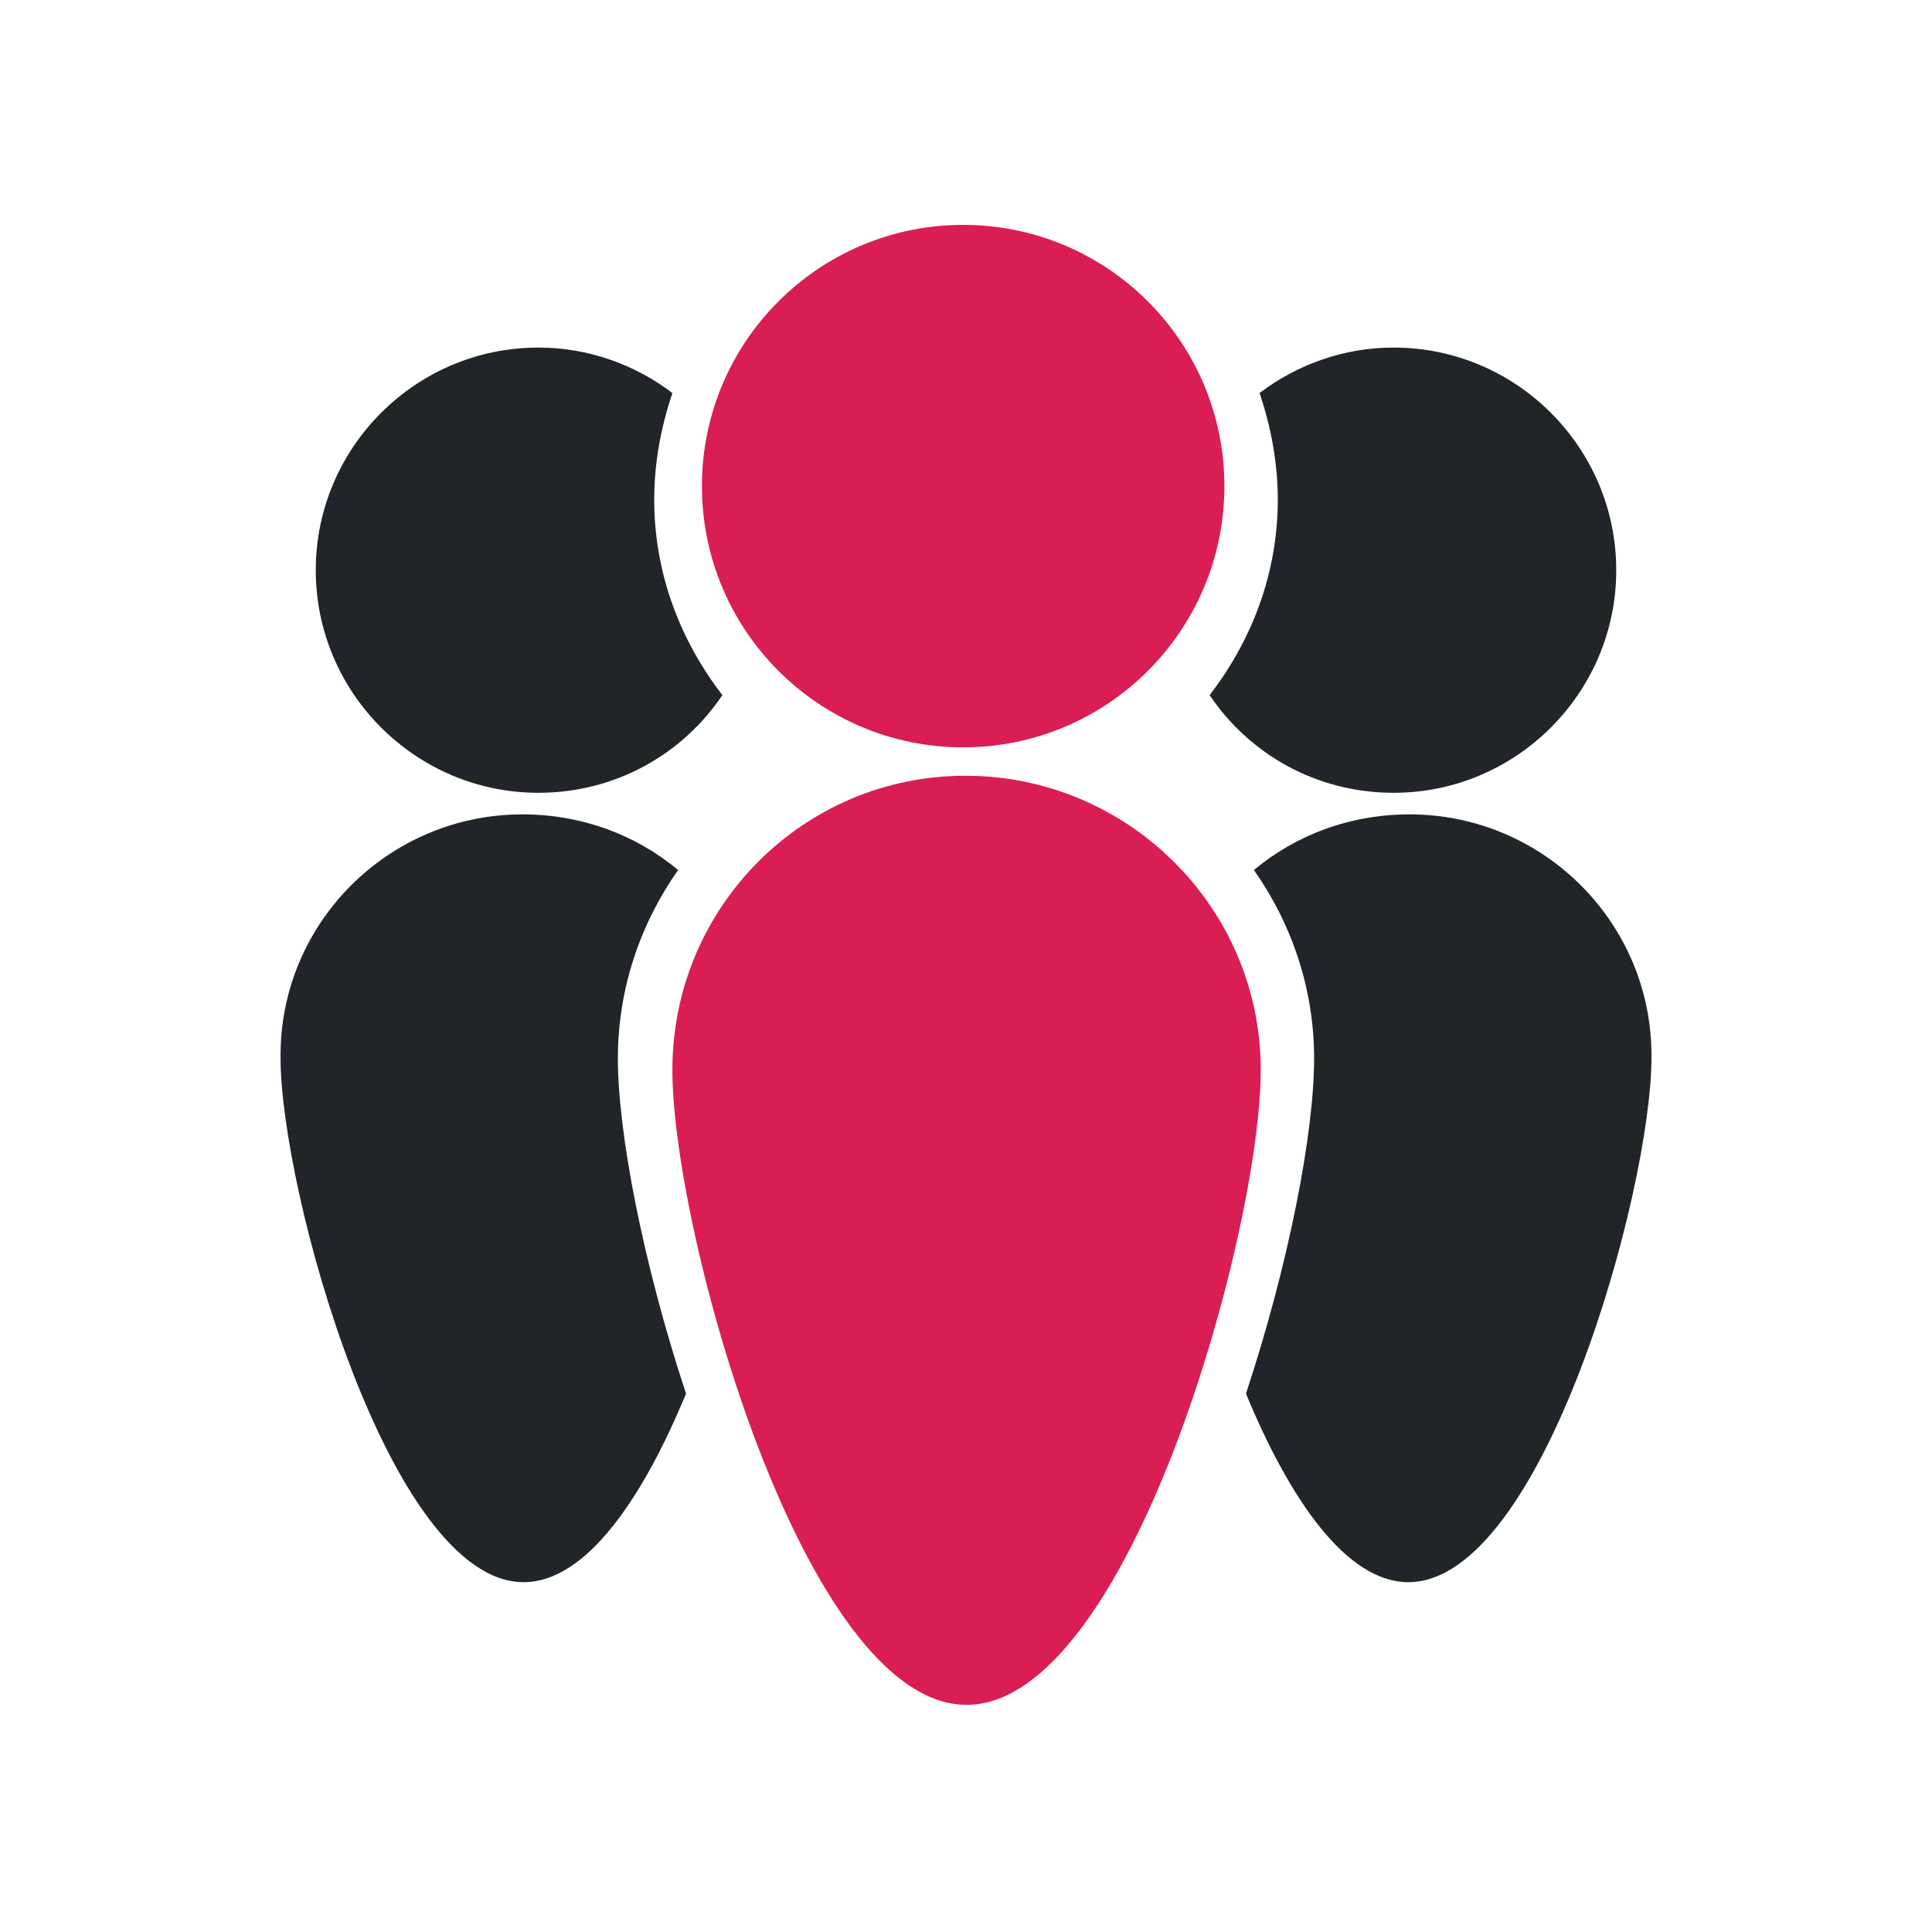 <?xml version="1.0" encoding="utf-8"?>
<!-- Generator: Adobe Illustrator 27.7.0, SVG Export Plug-In . SVG Version: 6.00 Build 0)  -->
<svg version="1.1" id="Laag_2_1_" xmlns="http://www.w3.org/2000/svg" xmlns:xlink="http://www.w3.org/1999/xlink" x="0px" y="0px"
	 viewBox="0 0 170.1 170.1" style="enable-background:new 0 0 170.1 170.1;" xml:space="preserve">
<style type="text/css">
	.st0{display:none;fill:#118236;}
	.st1{fill:#212529;}
	.st2{fill:#DA1D52;}
</style>
<ellipse transform="matrix(0.316 -0.949 0.949 0.316 171.222 619.555)" class="st0" cx="515.4" cy="191" rx="27.4" ry="27.4"/>
<g>
	<g>
		<path class="st1" d="M112.5,44c0-3.3-0.6-6.4-1.6-9.4c3.3-2.5,7.4-4,11.8-4c10.8,0,19.6,8.8,19.6,19.6s-8.8,19.6-19.6,19.6
			c-6.8,0-12.7-3.4-16.2-8.6C110.2,56.4,112.5,50.5,112.5,44z"/>
		<path class="st1" d="M124.1,71.7c-5.2,0-10,1.8-13.7,4.9c3.3,4.7,5.3,10.4,5.3,16.6c0,6.5-2.2,18-6,29.5
			c3.8,9.2,8.8,16.6,14.3,16.6c11.8,0,21.4-34.4,21.4-46.2C145.5,81.3,135.9,71.7,124.1,71.7z"/>
	</g>
	<g>
		<circle class="st2" cx="84.8" cy="42.8" r="23"/>
		<path class="st2" d="M111,94.2c0,14.3-11.6,55.9-25.9,55.9s-25.9-41.6-25.9-55.9S70.7,68.3,85,68.3S111,79.9,111,94.2z"/>
	</g>
	<g>
		<path class="st1" d="M57.6,44c0-3.3,0.6-6.4,1.6-9.4c-3.3-2.5-7.4-4-11.8-4c-10.8,0-19.6,8.8-19.6,19.6s8.8,19.6,19.6,19.6
			c6.8,0,12.7-3.4,16.2-8.6C59.9,56.4,57.6,50.5,57.6,44z"/>
		<path class="st1" d="M46,71.7c5.2,0,10,1.8,13.7,4.9c-3.3,4.7-5.3,10.4-5.3,16.6c0,6.5,2.2,18,6,29.5c-3.8,9.2-8.8,16.6-14.3,16.6
			c-11.8,0-21.4-34.4-21.4-46.2C24.6,81.3,34.2,71.7,46,71.7z"/>
	</g>
</g>
</svg>
